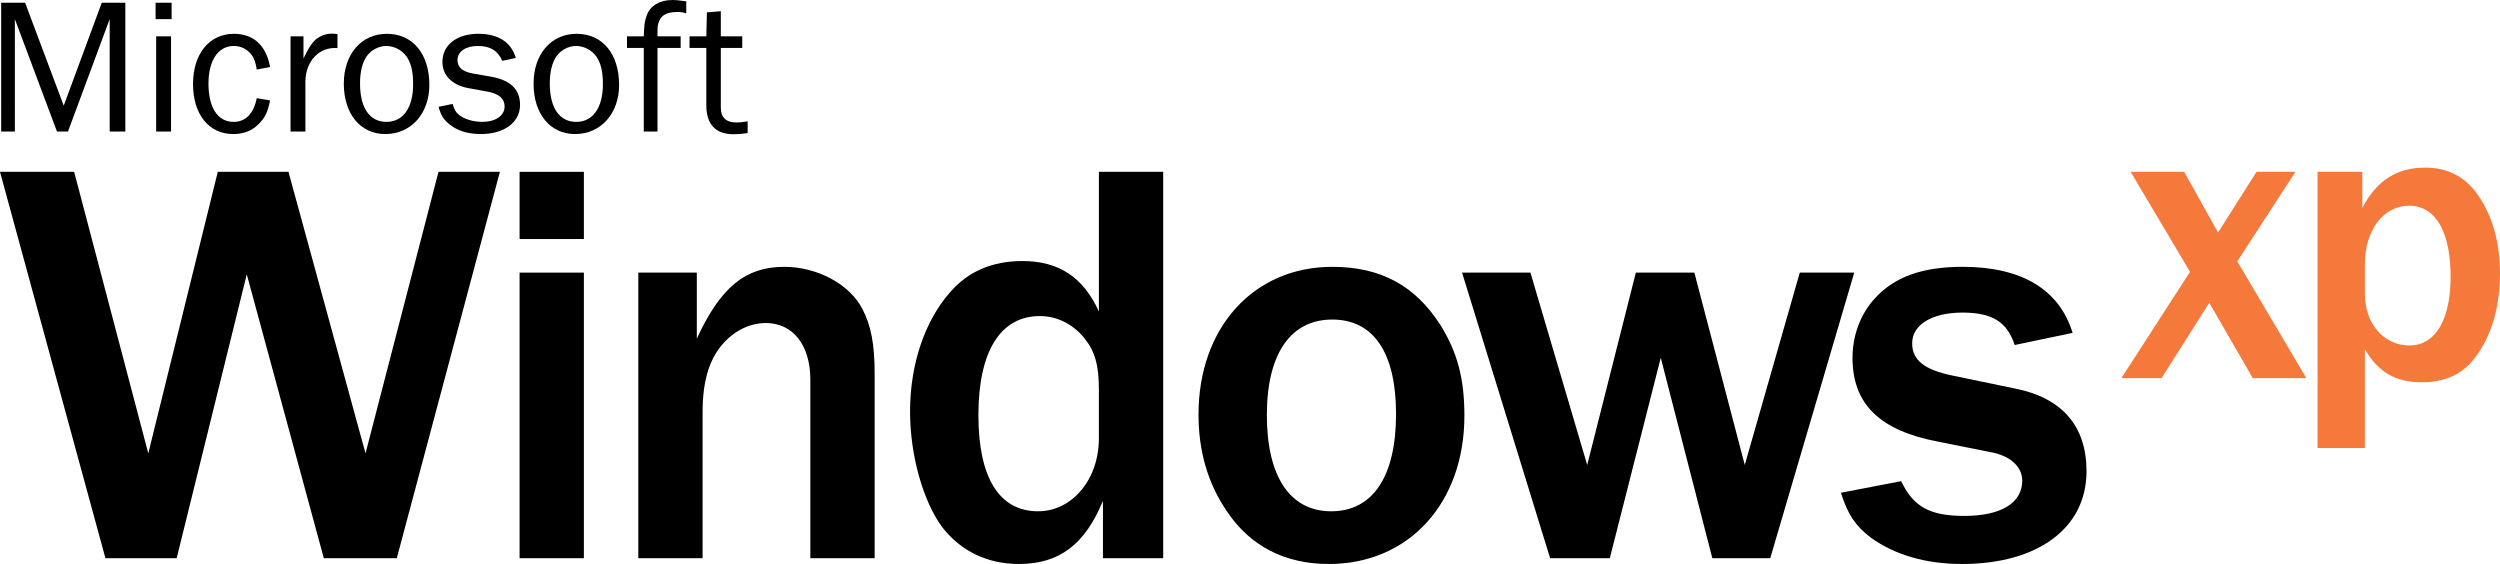 <svg height="564" viewBox="-85.042 0 718.08 161.993" width="2500" xmlns="http://www.w3.org/2000/svg"><path d="M-49.044 37.777v-37h-6.767l-10.926 29.568L-77.831.777h-6.876v37h3.937V5.49l12.092 32.286h3.161l11.98-32.286v32.286z"/><path clip-rule="evenodd" d="M-35.914 10.427h-4.271v27.35h4.27zm.165-9.65h-4.603V5.49h4.603z" fill-rule="evenodd"/><path d="M-11.295 28.181c-.888 4.494-3.217 6.823-6.656 6.823-4.548 0-7.21-4.106-7.21-10.983 0-6.658 2.773-10.817 7.266-10.817 2.107 0 3.938.94 5.158 2.607.721 1.053 1.11 2.05 1.442 4.16l3.827-.72c-1.109-6.214-4.77-9.543-10.372-9.543-7.1 0-11.758 5.769-11.758 14.424 0 8.707 4.548 14.368 11.536 14.368 3.05 0 5.435-.943 7.376-2.94 1.775-1.777 2.552-3.384 3.217-6.713zM2.68 37.777V23.299c.112-5.826 4.049-9.931 9.207-9.486v-4.05c-.61-.056-1.22-.11-1.553-.11-2.108 0-4.161.94-5.38 2.385-.998 1.219-1.498 2.05-2.828 4.769v-6.38H-1.59v27.35z"/><path clip-rule="evenodd" d="M26.079 9.707c-7.32 0-12.367 5.825-12.367 14.314 0 8.707 4.769 14.478 11.923 14.478 7.377 0 12.646-5.882 12.646-14.092 0-8.932-4.77-14.7-12.202-14.7zm-.165 3.497c2.218 0 4.38 1.108 5.767 2.938 1.331 1.887 1.941 4.327 1.941 8.044 0 6.768-2.883 10.818-7.653 10.818-4.826 0-7.598-3.995-7.598-11.04 0-3.329.666-5.992 1.886-7.766 1.275-1.83 3.493-2.994 5.657-2.994z" fill-rule="evenodd"/><path d="M40.928 30.677c.666 2.385 1.385 3.55 2.828 4.771 2.33 2.052 5.435 3.052 9.317 3.052 6.766 0 11.259-3.386 11.259-8.378 0-4.437-2.718-7.1-8.32-8.098l-5.378-.943c-2.885-.555-4.271-1.776-4.271-3.828 0-2.442 2.33-4.05 5.88-4.05 3.493 0 5.711 1.33 6.988 4.27l3.882-.83c-1.332-4.551-5.048-6.936-10.76-6.936-6.212 0-10.317 3.218-10.317 8.044 0 3.881 2.718 6.656 7.376 7.545l5.769 1.053c3.106.61 4.715 1.998 4.715 4.216 0 2.664-2.607 4.437-6.435 4.437-2.55 0-5.157-.776-6.711-2.05-.888-.723-1.33-1.556-1.775-3.108z"/><path clip-rule="evenodd" d="M80.585 9.707c-7.322 0-12.368 5.825-12.368 14.314 0 8.707 4.77 14.478 11.924 14.478 7.376 0 12.645-5.882 12.645-14.092 0-8.932-4.768-14.7-12.201-14.7zm-.165 3.497c2.217 0 4.38 1.108 5.767 2.938 1.33 1.887 1.942 4.327 1.942 8.044 0 6.768-2.885 10.818-7.654 10.818-4.825 0-7.598-3.995-7.598-11.04 0-3.329.665-5.992 1.885-7.766 1.276-1.83 3.495-2.994 5.658-2.994z" fill-rule="evenodd"/><path d="M110.465 10.427h-6.656c0-2.993 0-3.216.499-4.381.61-1.72 2.384-2.607 5.214-2.607.833 0 1.386.054 2.551.388V.388C110.187.111 109.19 0 108.024 0c-3.549 0-6.323 1.663-7.265 4.326-.61 1.61-.777 2.718-.889 6.1h-4.824v3.33h4.824v24.02h3.939v-24.02h6.656zM129.709 34.836c-1.498.277-2.275.334-3.273.334-2.94 0-4.436-1.442-4.436-4.272V13.756h6.155v-3.33H122v-7.21l-3.994.334-.168 6.877h-4.824v3.329h4.824v16.476c0 5.491 2.663 8.321 7.821 8.321 1.276 0 2.164-.054 4.05-.331z"/><path d="M577.412 108.602l-19.83-33.532 16.706-25.719h-11.176l-11.06 17.426-9.731-17.426h-15.383l17.066 28.722-19.713 30.53h11.539l13.7-21.634 12.499 21.633z" fill="#f4793b"/><path clip-rule="evenodd" d="M594.218 128.673V100.31c3.845 6.61 8.892 9.495 16.345 9.495 6.848 0 11.9-2.403 15.501-7.333 4.568-6.128 6.974-14.422 6.974-23.916 0-8.894-2.167-16.587-6.374-22.595-3.725-5.288-8.653-7.814-15.14-7.814-8.054 0-13.822 3.607-18.03 11.537V49.35h-12.86v79.322h13.584zm0-52.762c0-9.735 5.285-16.826 12.737-16.826 7.57 0 11.9 7.45 11.9 20.432 0 12.378-4.447 19.711-11.777 19.711-7.452 0-12.86-6.25-12.86-14.902z" fill="#f4793b" fill-rule="evenodd"/><path d="M58.545 49.353H40.908l-20.963 80.862-22.13-80.862h-20.298l-19.965 80.862-21.297-80.862h-21.297l30.28 110.977h20.465l20.133-81.528 22.13 81.528h20.962z"/><path clip-rule="evenodd" d="M82.667 160.33V78.304H64.2v82.026zm0-91.677v-19.3H64.2v19.3z" fill-rule="evenodd"/><path d="M166.185 160.33v-52.909c0-8.486-.997-13.81-3.494-18.636-3.66-7.155-12.977-12.145-22.462-12.145-11.147 0-18.302 5.823-25.123 20.632V78.304H98.3v82.026h18.467v-42.095c0-6.322.999-11.312 2.996-15.304 3.161-6.157 8.984-10.15 15.141-10.15 7.821 0 12.812 6.322 12.812 16.304v51.245z"/><path clip-rule="evenodd" d="M249.062 160.33V49.353h-18.466v40.099c-4.496-9.817-11.484-14.477-21.965-14.477-8.648 0-15.64 2.997-20.796 8.986-7.322 8.319-11.48 20.798-11.48 34.274 0 12.645 3.824 25.958 9.318 33.277 5.321 6.823 12.977 10.481 21.96 10.481 11.646 0 18.968-5.656 24.128-18.134v16.471zm-18.467-34.44c0 11.814-7.656 20.964-17.474 20.964-11.145 0-17.134-9.649-17.134-27.618 0-18.302 6.324-28.452 17.636-28.452 4.826 0 9.317 2.162 12.643 6.155 3.164 3.828 4.329 7.82 4.329 14.975zM297.646 76.64c-22.628 0-38.437 17.47-38.437 42.427 0 10.481 2.664 19.8 8.153 27.786 6.658 9.983 16.638 15.14 29.282 15.14 22.963 0 38.937-17.469 38.937-42.593 0-10.646-1.999-18.135-6.825-25.956-7.321-11.479-17.302-16.804-31.11-16.804zm0 15.14c11.813 0 18.3 9.484 18.3 27.12 0 17.971-6.654 27.953-18.634 27.953-11.813 0-18.47-9.983-18.47-27.618s6.823-27.455 18.804-27.455z" fill-rule="evenodd"/><path d="M447.554 78.304h-15.64l-15.804 55.24-14.476-55.24h-16.806l-13.975 55.24-16.304-55.24h-19.636l25.291 82.026h17.14l14.639-57.567 14.81 57.567h16.634zM443.727 141.53c2 6.321 4.162 9.483 8.486 12.81 6.825 4.992 15.809 7.653 26.29 7.653 21.797 0 35.773-10.314 35.773-26.618 0-12.978-6.988-21.132-20.633-23.794l-17.636-3.66c-8.32-1.664-11.814-4.492-11.814-9.318 0-5.324 5.657-8.82 14.476-8.82 8.487 0 12.811 2.663 14.973 9.318l16.638-3.493c-3.828-12.48-14.639-18.97-31.61-18.97-11.48 0-19.465 2.829-25.125 8.987-4.158 4.491-6.487 10.648-6.487 17.137 0 13.31 7.82 20.963 24.791 24.125l14.973 2.995c5.493.997 8.987 4.16 8.987 8.153 0 6.488-6.157 10.15-16.643 10.15-9.98 0-14.639-2.665-18.132-9.984z"/></svg>